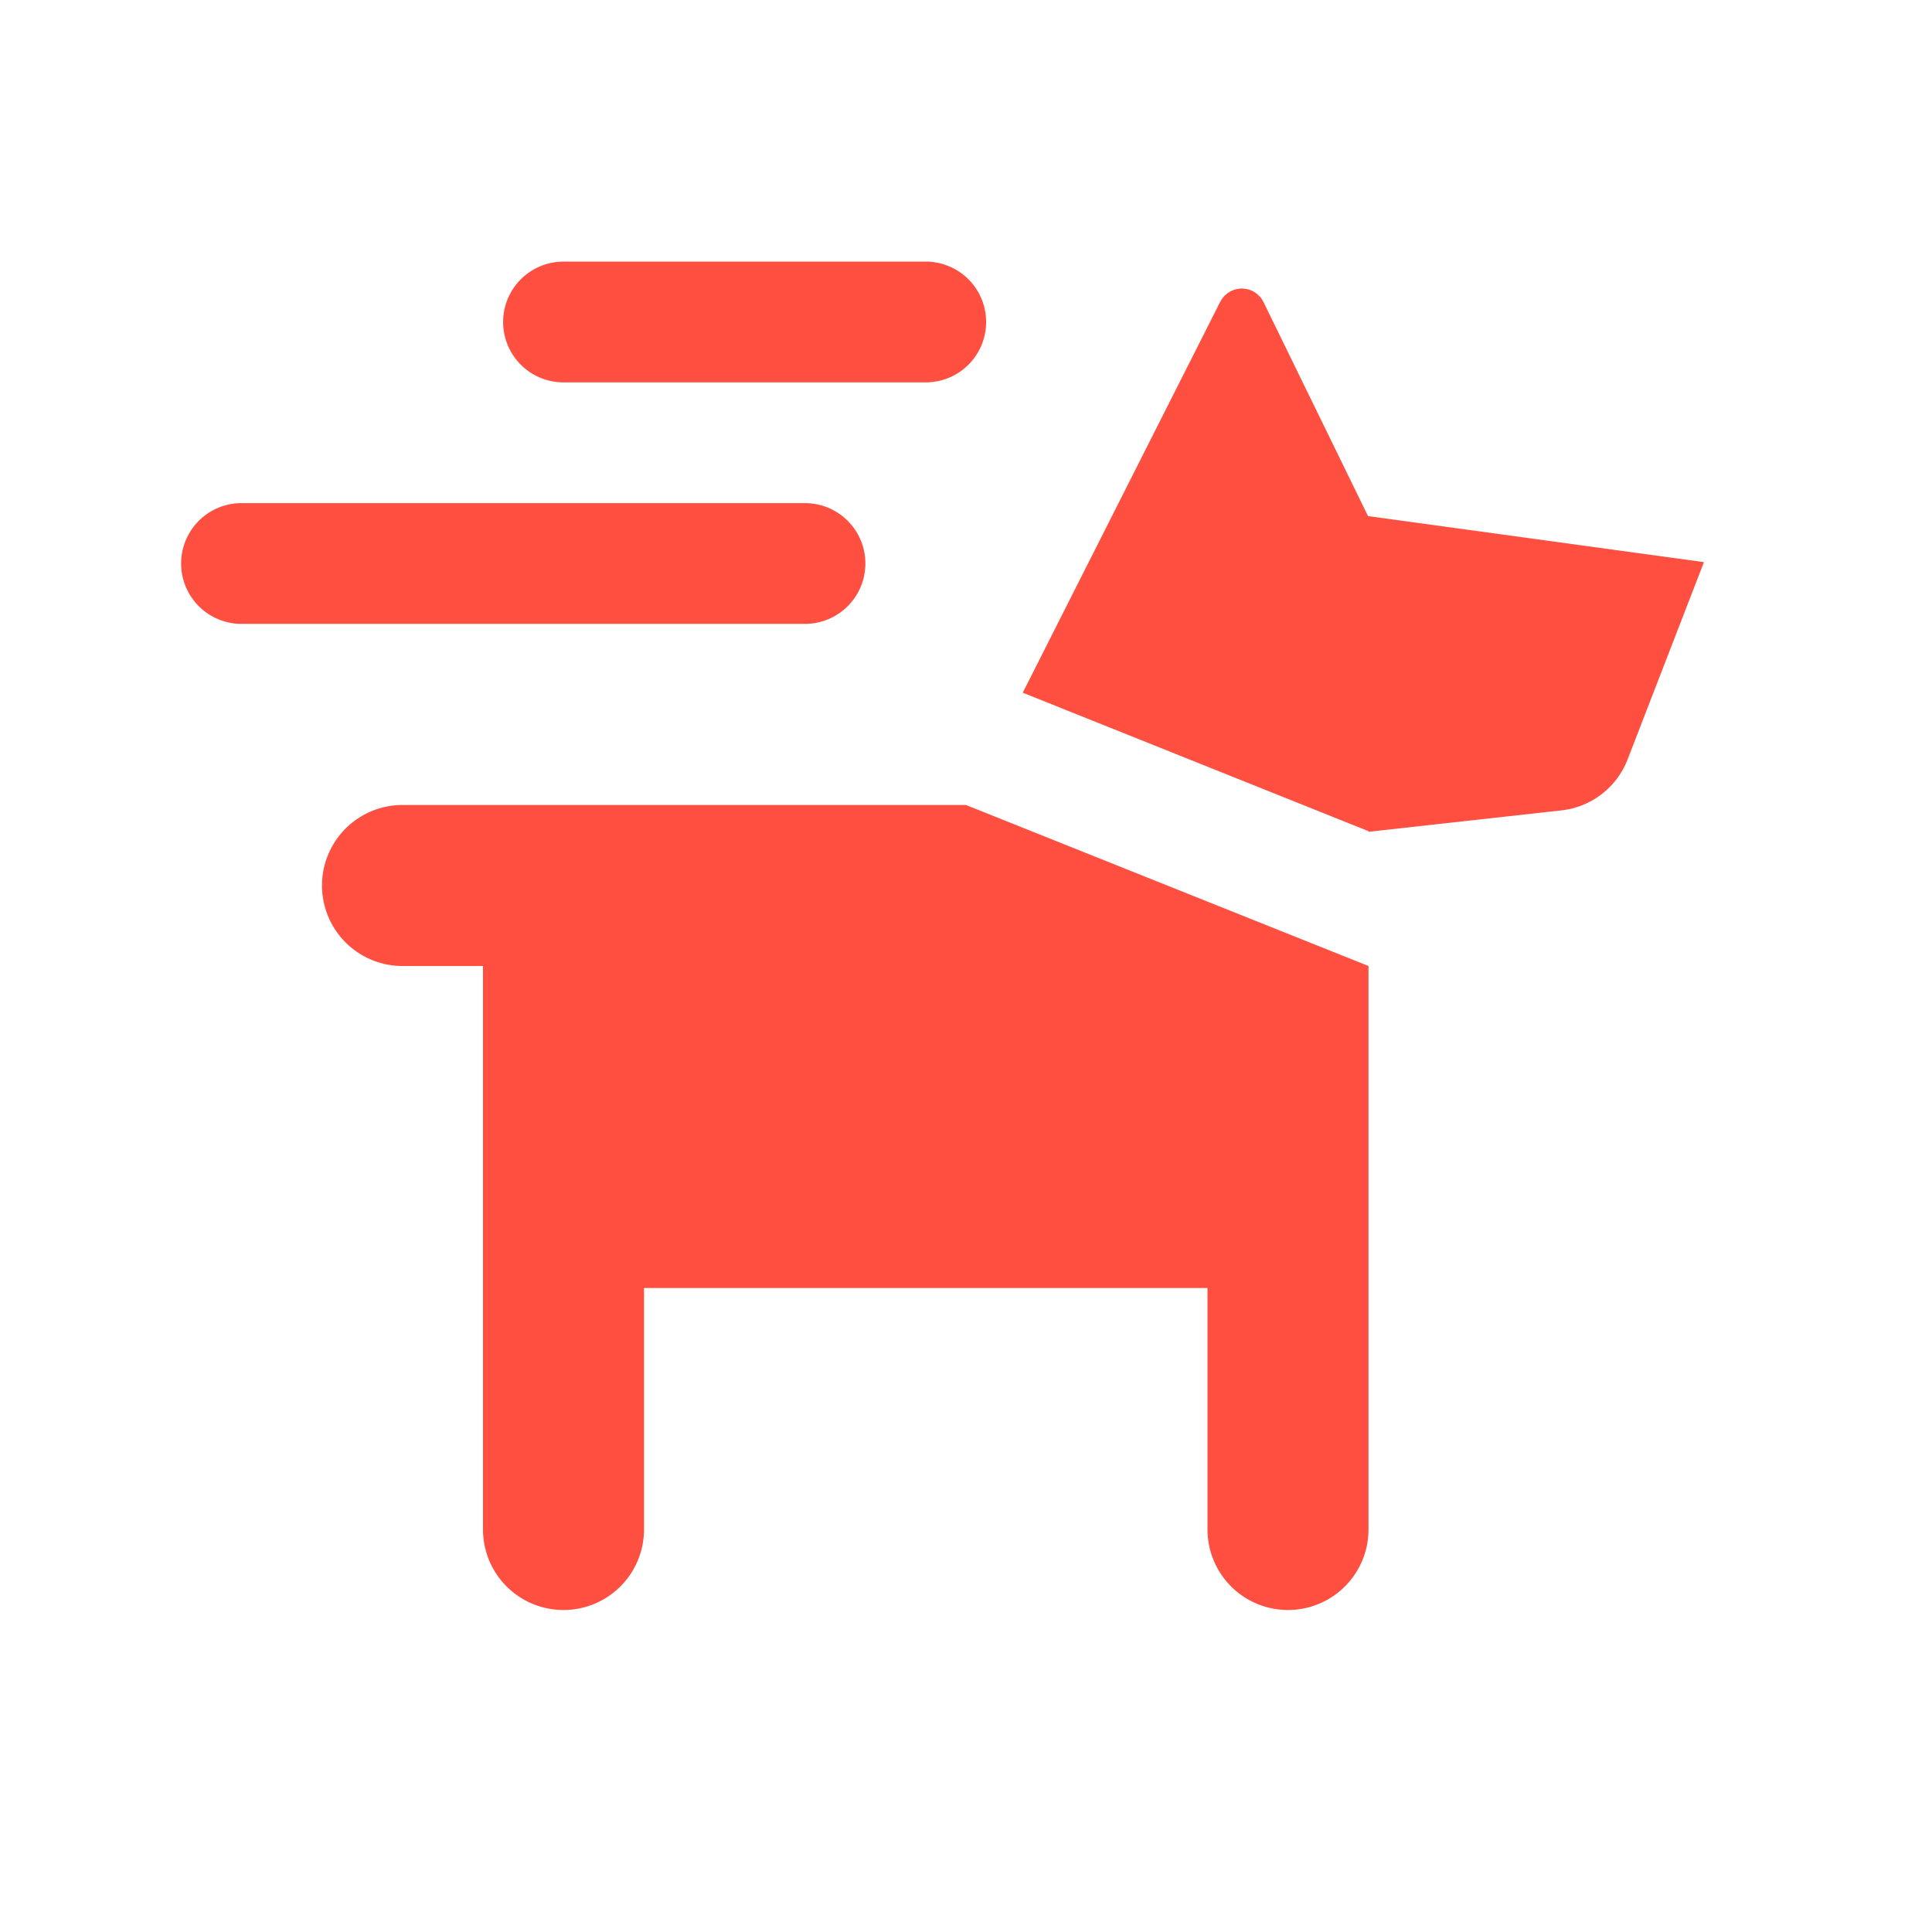 <svg fill="none" height="24" width="24" xmlns="http://www.w3.org/2000/svg"><path clip-rule="evenodd" d="m7 3.25a.75.75 0 0 0 0 1.5h4.5a.75.75 0 0 0 0-1.5zm-4 3a.75.75 0 0 0 0 1.5h7a.75.75 0 0 0 0-1.5zm12.16-2.503a.3.3 0 0 1 .536.006l1.298 2.658 4.173.572-.948 2.45a1 1 0 0 1 -.822.634l-2.397.266v-.008l-4.295-1.72 2.454-4.858zm-3.16 6.253 5 2v7a1 1 0 1 1 -2 0v-3h-7v3a1 1 0 1 1 -2 0v-7h-1a1 1 0 1 1 0-2z" fill="#ff4f41" fill-rule="evenodd"/></svg>